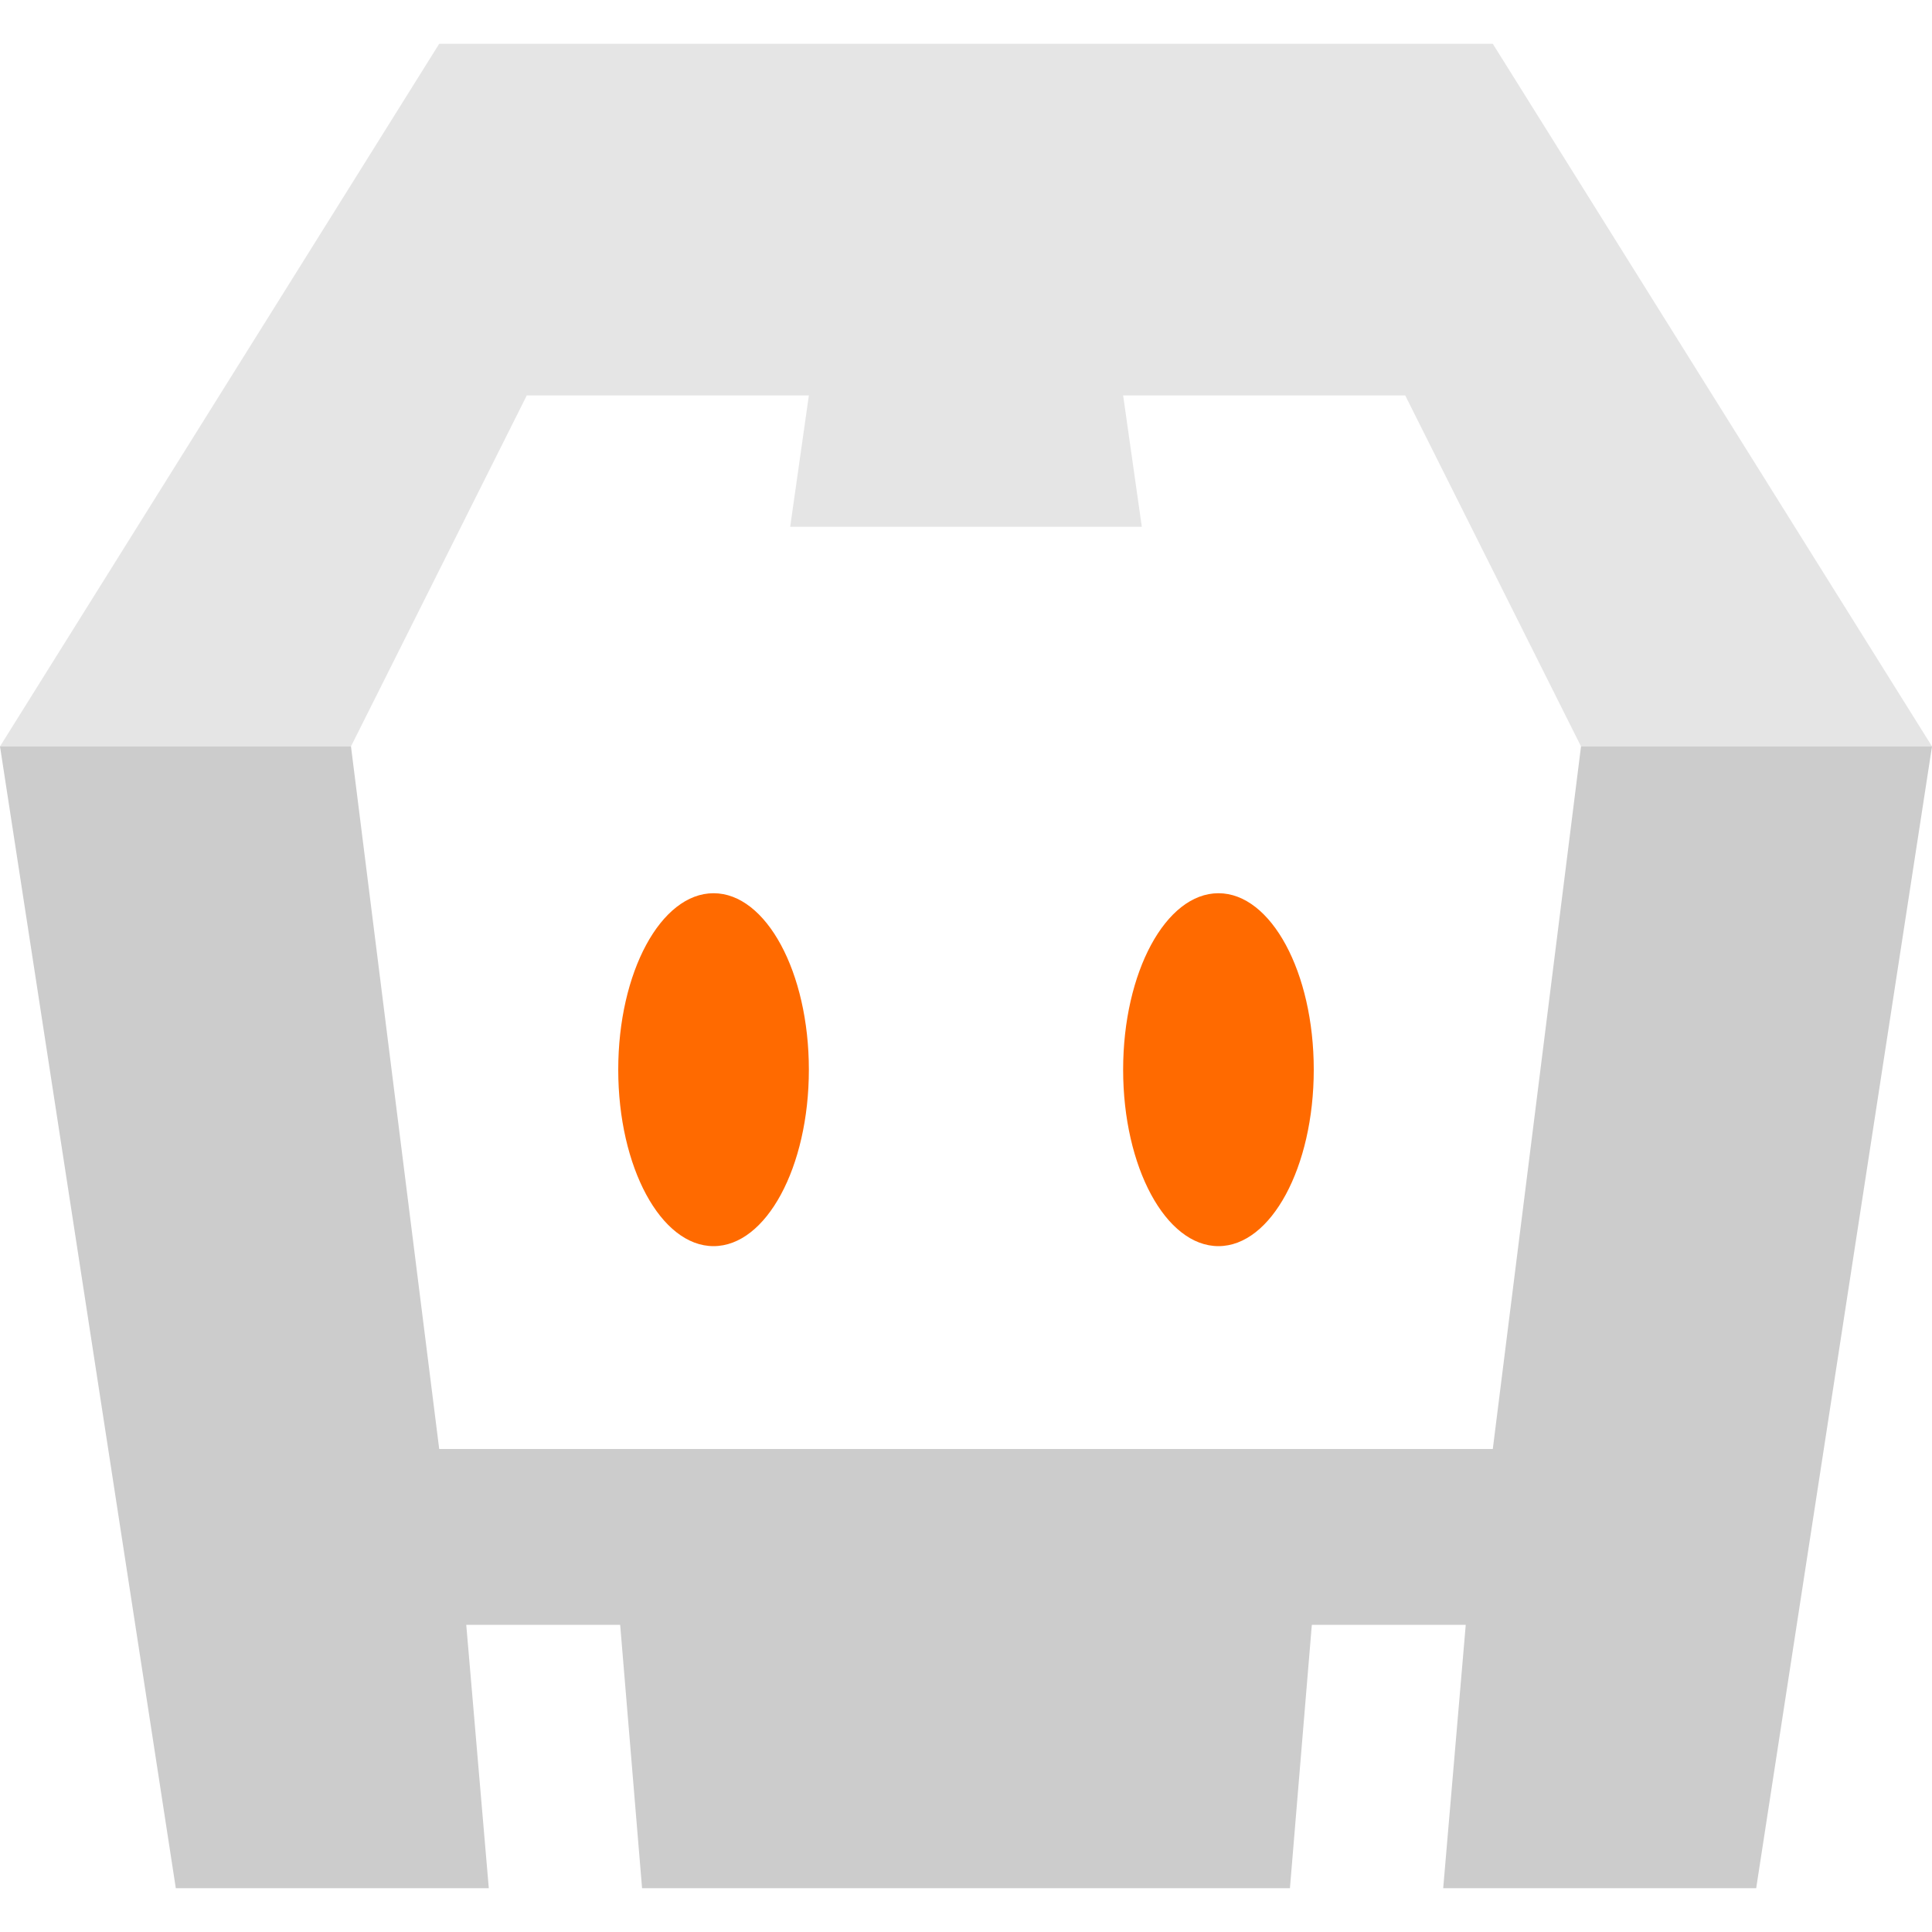 <?xml version="1.0" encoding="utf-8"?>
<!-- Generator: Adobe Illustrator 23.0.1, SVG Export Plug-In . SVG Version: 6.00 Build 0)  -->
<svg version="1.1" id="Layer_1" xmlns="http://www.w3.org/2000/svg" xmlns:xlink="http://www.w3.org/1999/xlink" x="0px" y="0px"
	 viewBox="0 0 300 300" style="enable-background:new 0 0 300 300;" xml:space="preserve">
<style type="text/css">
	.st0{fill:#CCCCCC;}
	.st1{opacity:0.5;fill:#CCCCCC;}
	.st2{fill:#FF6A00;}
</style>
<title>logo</title>
<polygon class="st0" points="231.8,225 68.2,225 54.5,115.9 0,115.9 27.3,293.2 75.9,293.2 72.4,252.3 96.3,252.3 99.7,293.2 
	200.3,293.2 203.7,252.3 227.6,252.3 224.1,293.2 272.7,293.2 300,115.9 245.5,115.9 "/>
<polygon class="st1" points="81.8,61.4 125.6,61.4 122.7,81.8 177.3,81.8 174.4,61.4 218.2,61.4 245.5,115.9 300,115.9 231.8,6.8 
	68.2,6.8 0,115.9 54.5,115.9 "/>
<ellipse class="st2" cx="110.8" cy="166.1" rx="14.8" ry="27.4"/>
<ellipse class="st2" cx="189.2" cy="166.1" rx="14.8" ry="27.4"/>
</svg>
